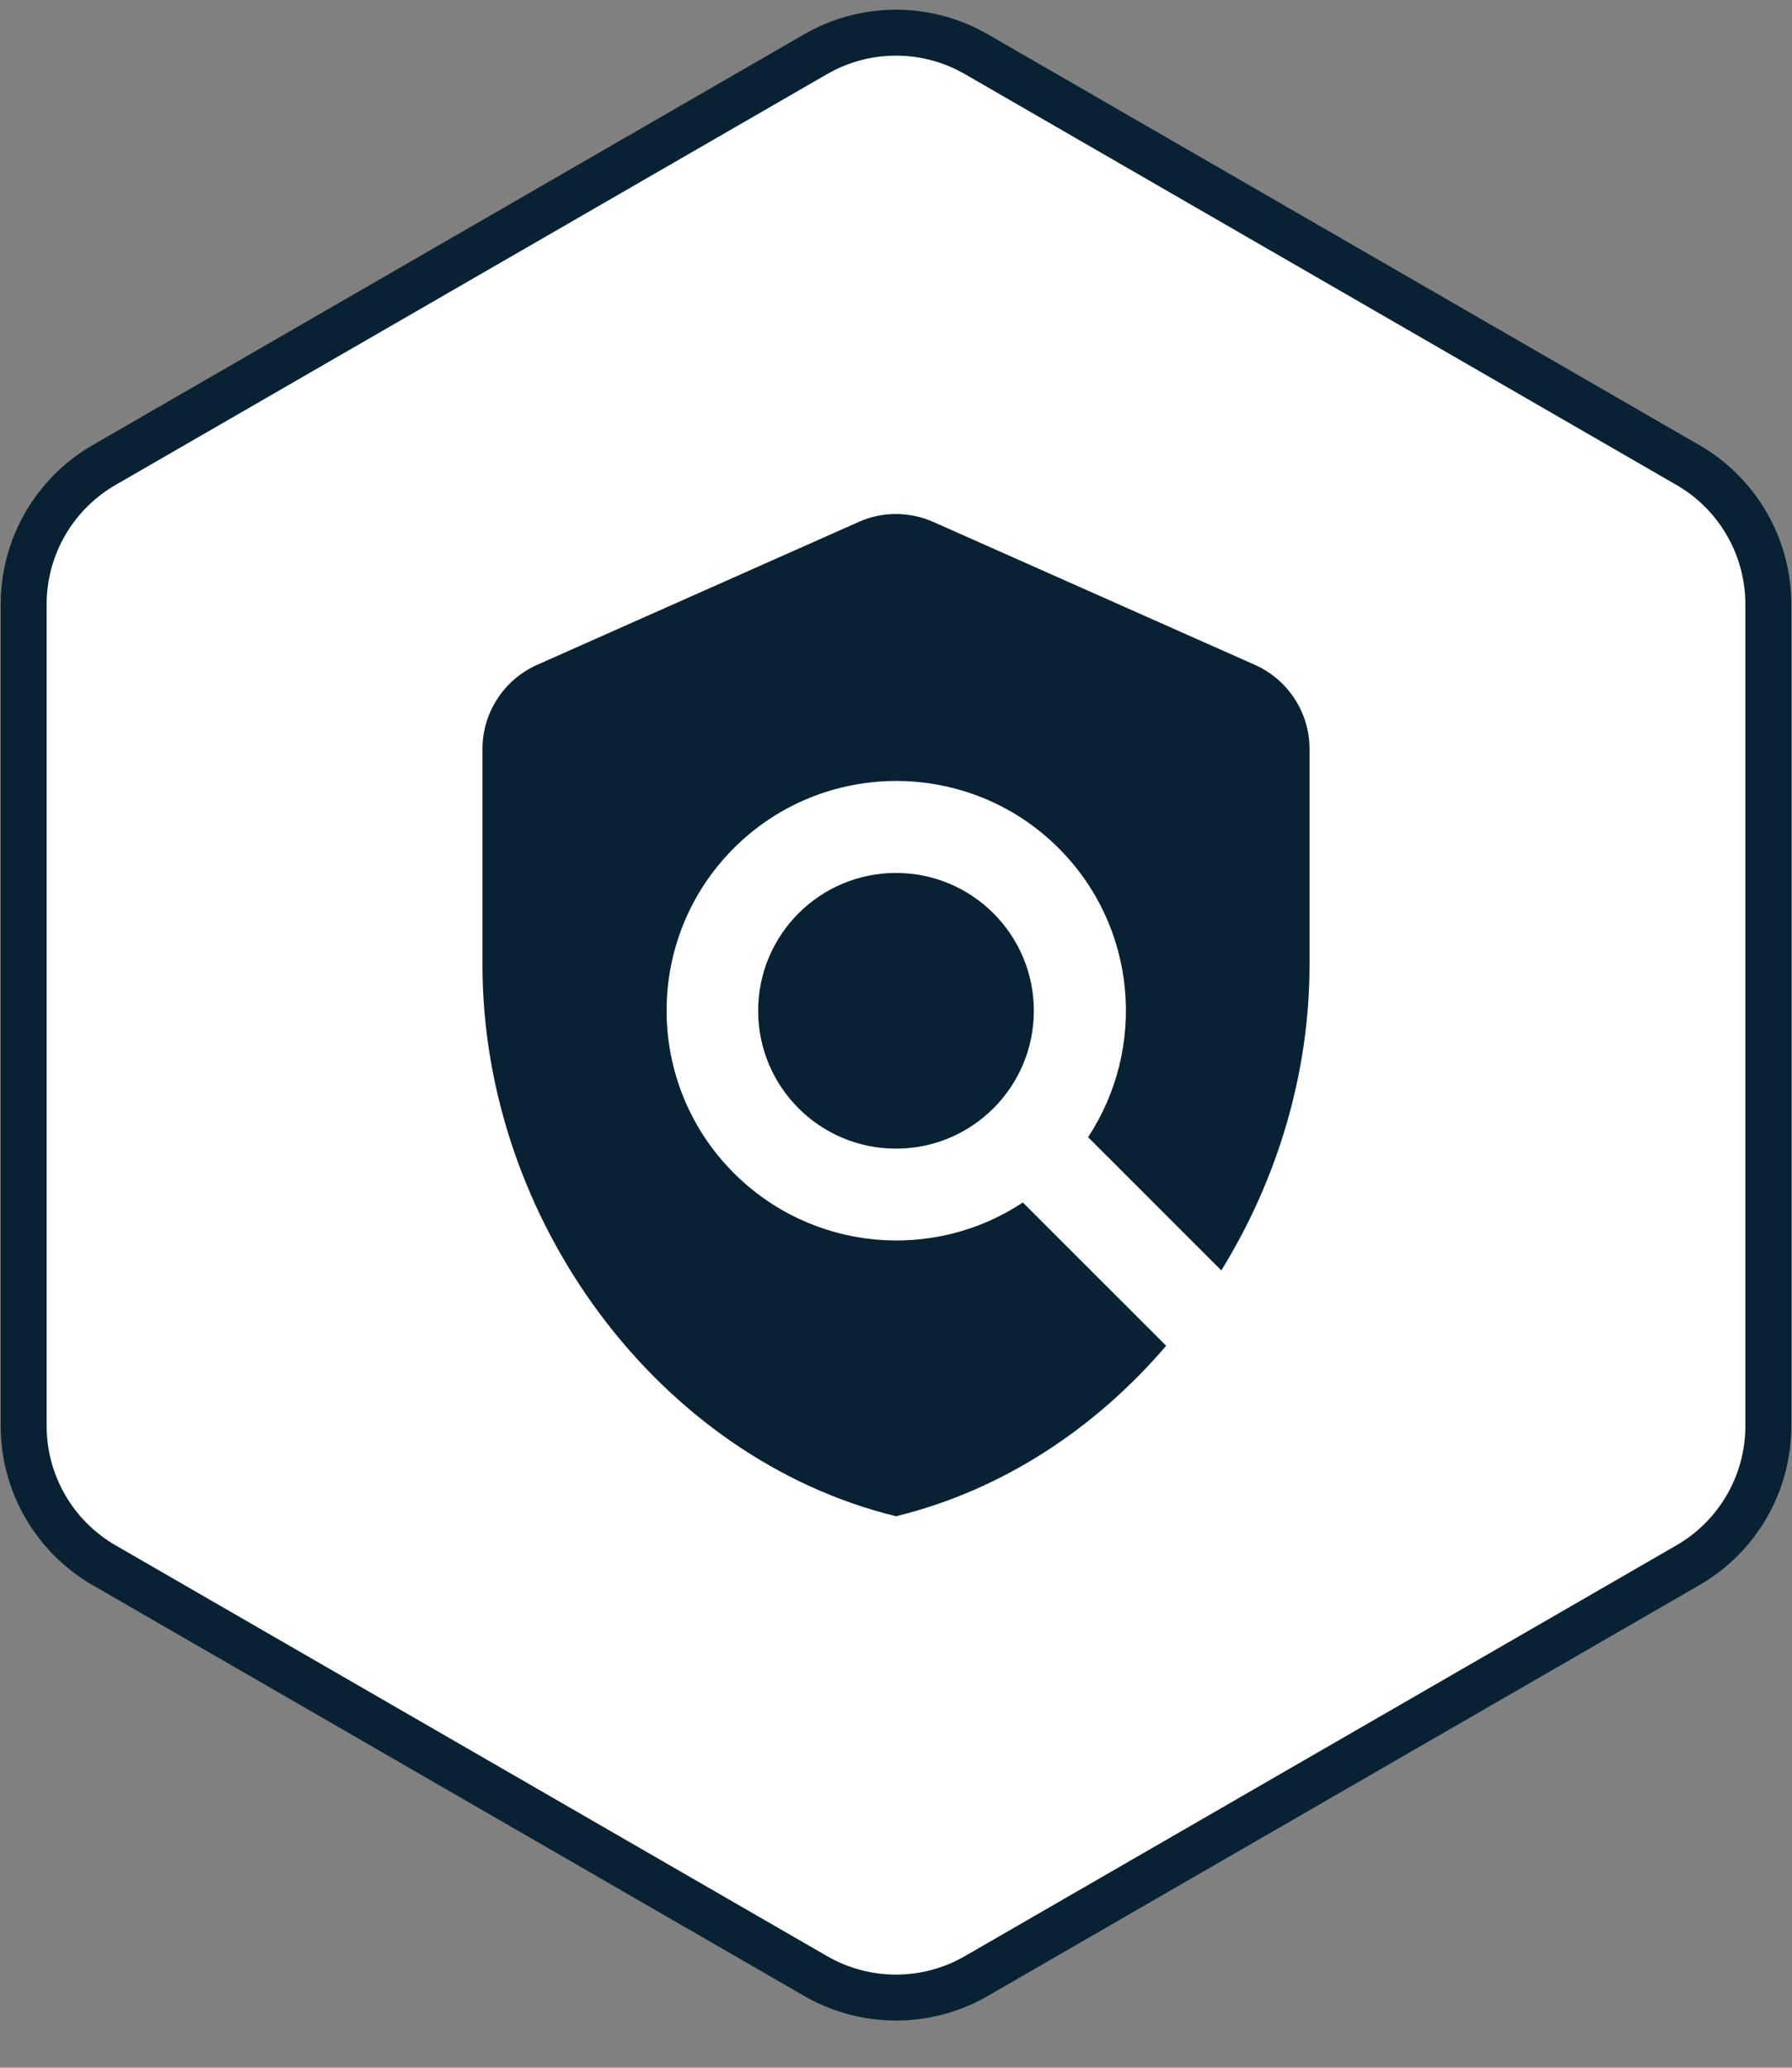 <?xml version="1.0" encoding="UTF-8"?>
<svg xmlns="http://www.w3.org/2000/svg" width="39" height="45" viewBox="0 0 39 45" fill="none">
  <rect x="0" y="0" width="39" height="45" fill="#808080" stroke="none"/>
  <path d="M17.75 1.18C18.765 0.594 20.001 0.557 21.044 1.07L21.25 1.18L36.735 10.121C37.818 10.746 38.485 11.901 38.485 13.152V31.033C38.485 32.283 37.818 33.439 36.735 34.064L21.25 43.004C20.167 43.63 18.833 43.63 17.75 43.004L2.265 34.064C1.182 33.439 0.515 32.283 0.515 31.033V13.152C0.515 11.901 1.182 10.746 2.265 10.121L17.75 1.18Z" fill="white" stroke="#082233"></path>
  <path d="M28.5 16.299C28.5 15.508 28.03 14.789 27.31 14.469L20.31 11.358C19.79 11.129 19.2 11.129 18.69 11.358L11.69 14.469C10.97 14.789 10.5 15.508 10.5 16.299V20.998C10.5 26.549 14.34 31.738 19.5 32.998C21.8 32.438 23.83 31.099 25.38 29.288L22.26 26.169C20.32 27.459 17.68 27.238 15.97 25.529C14.02 23.578 14.02 20.409 15.97 18.459C17.92 16.509 21.09 16.509 23.04 18.459C24.75 20.169 24.96 22.808 23.68 24.748L26.58 27.648C27.79 25.689 28.5 23.378 28.5 20.998V16.299Z" fill="#082233"></path>
  <path d="M19.5 24.998C21.157 24.998 22.5 23.655 22.5 21.998C22.5 20.342 21.157 18.998 19.5 18.998C17.843 18.998 16.5 20.342 16.5 21.998C16.5 23.655 17.843 24.998 19.5 24.998Z" fill="#082233"></path>
</svg>
